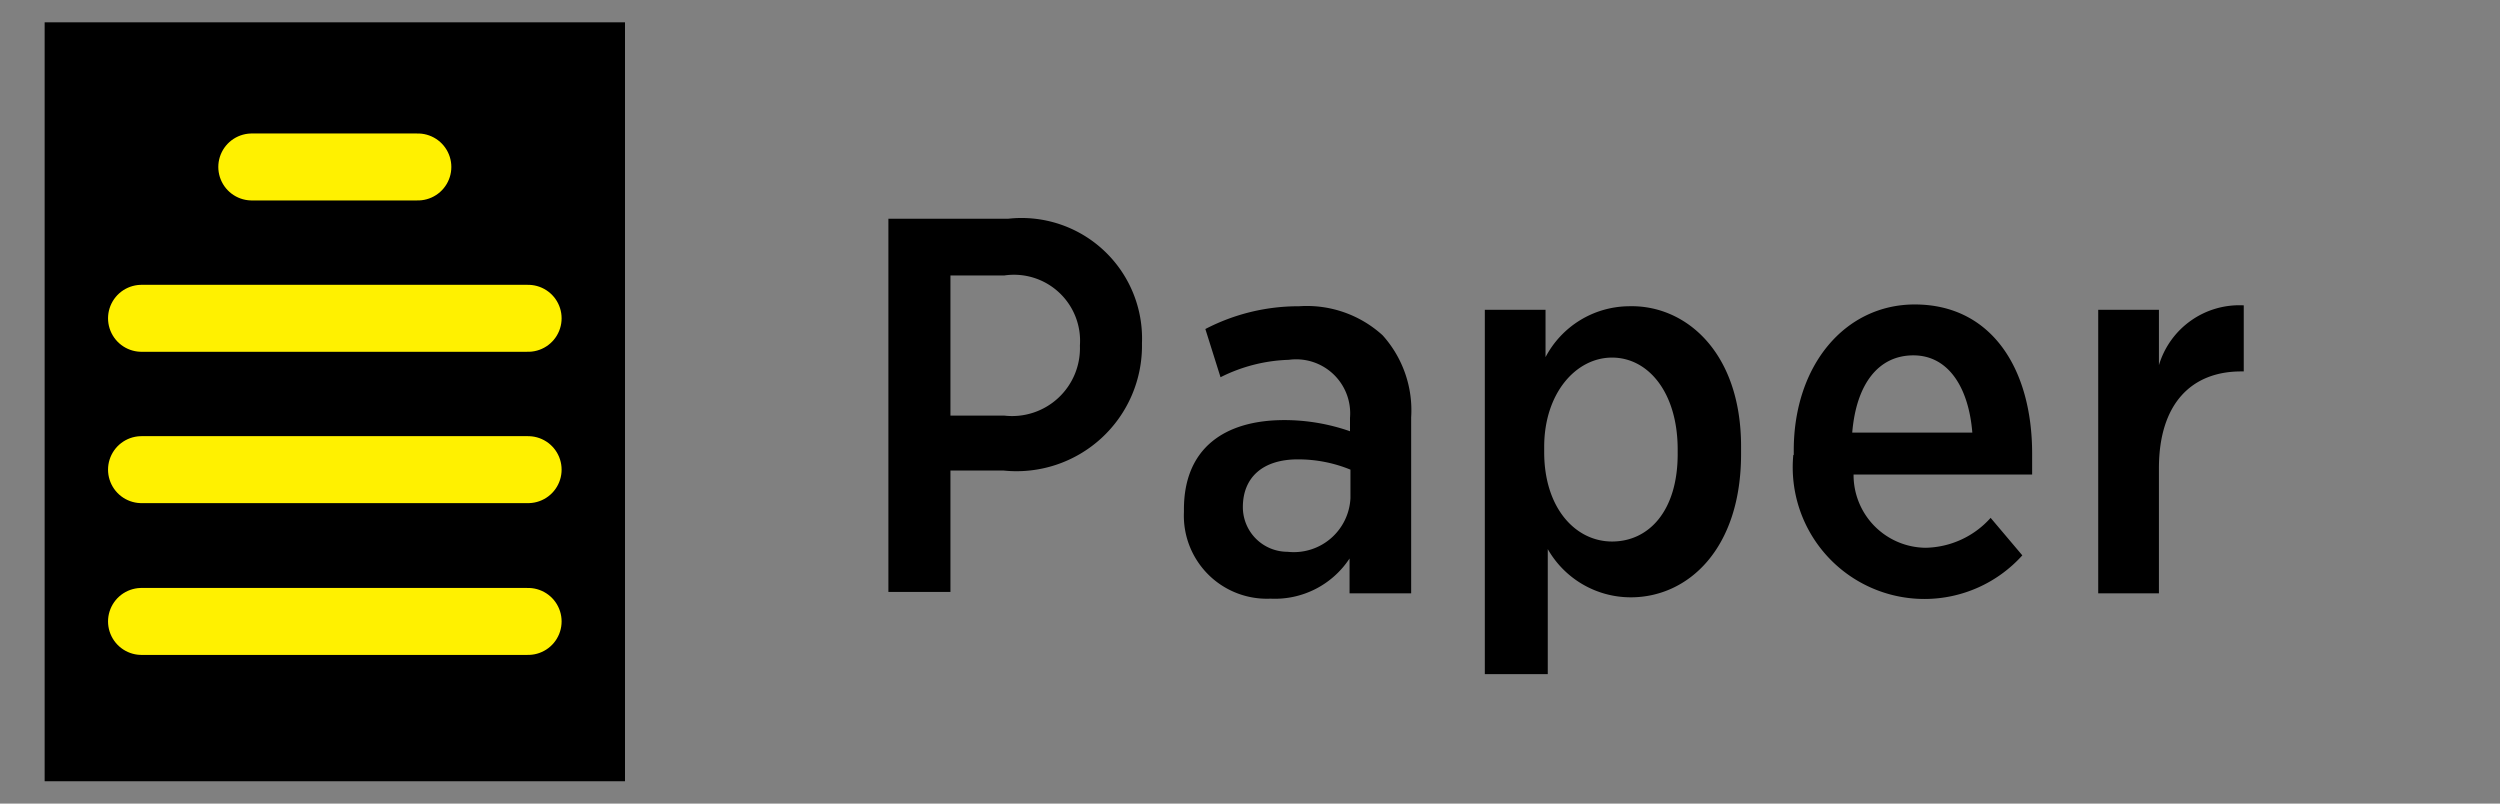 <svg xmlns="http://www.w3.org/2000/svg" width="56" height="18" viewBox="0 0 56 18"><rect x="0" y="0" width="56" height="18" fill="#808080" stroke="none"/><path d="M19.9,4.9h2.68a2.7,2.7,0,0,1,3,2.79v0a2.81,2.81,0,0,1-3.1,2.85H21.29v2.72H19.9Zm2.6,4.41a1.52,1.52,0,0,0,1.69-1.57h0A1.48,1.48,0,0,0,22.5,6.17H21.29V9.31Z"/><path d="M26.52,11.47v-.06c0-1.37.91-2,2.25-2a4.46,4.46,0,0,1,1.47.25V9.36a1.21,1.21,0,0,0-1.37-1.3,3.63,3.63,0,0,0-1.53.39L27,7.37a4.52,4.52,0,0,1,2.1-.51,2.52,2.52,0,0,1,1.87.65,2.51,2.51,0,0,1,.64,1.84v3.94H30.23v-.78a2,2,0,0,1-1.77.9A1.86,1.86,0,0,1,26.52,11.47Zm3.73-.31v-.64a3.09,3.09,0,0,0-1.18-.23c-.78,0-1.23.4-1.23,1.07v0a1,1,0,0,0,1,1A1.27,1.27,0,0,0,30.25,11.16Z"/><path d="M33.26,6.94h1.36V8a2.13,2.13,0,0,1,1.86-1.14C37.75,6.82,39,7.88,39,10v.17c0,2.13-1.19,3.21-2.47,3.21a2.14,2.14,0,0,1-1.86-1.08V15.1H33.26Zm4.32,3.23v-.1c0-1.28-.66-2.06-1.47-2.06s-1.52.8-1.52,2v.12c0,1.25.7,2,1.52,2S37.58,11.45,37.58,10.17Z"/><path d="M40.18,10.19v-.1c0-1.91,1.15-3.27,2.71-3.27,1.72,0,2.63,1.44,2.63,3.34,0,.09,0,.28,0,.47h-4a1.63,1.63,0,0,0,1.61,1.64,2,2,0,0,0,1.46-.67l.71.84a2.95,2.95,0,0,1-5.13-2.25Zm4-.5c-.08-1-.53-1.73-1.32-1.73s-1.28.65-1.37,1.73Z"/><path d="M47,6.94h1.36V8.18a1.88,1.88,0,0,1,1.9-1.34V8.32h-.06c-1.1,0-1.84.71-1.84,2.17v2.8H47Z"/><rect x="1" y="0.5" width="13" height="17"/><line x1="3.17" y1="7.13" x2="11.83" y2="7.13" fill="none" stroke="#fff100" stroke-linecap="round" stroke-width="1.5"/><line x1="5.64" y1="3.74" x2="9.36" y2="3.74" fill="none" stroke="#fff100" stroke-linecap="round" stroke-width="1.5"/><line x1="3.17" y1="10.52" x2="11.83" y2="10.52" fill="none" stroke="#fff100" stroke-linecap="round" stroke-width="1.5"/><line x1="3.17" y1="13.92" x2="11.83" y2="13.92" fill="none" stroke="#fff100" stroke-linecap="round" stroke-width="1.5"/></svg>